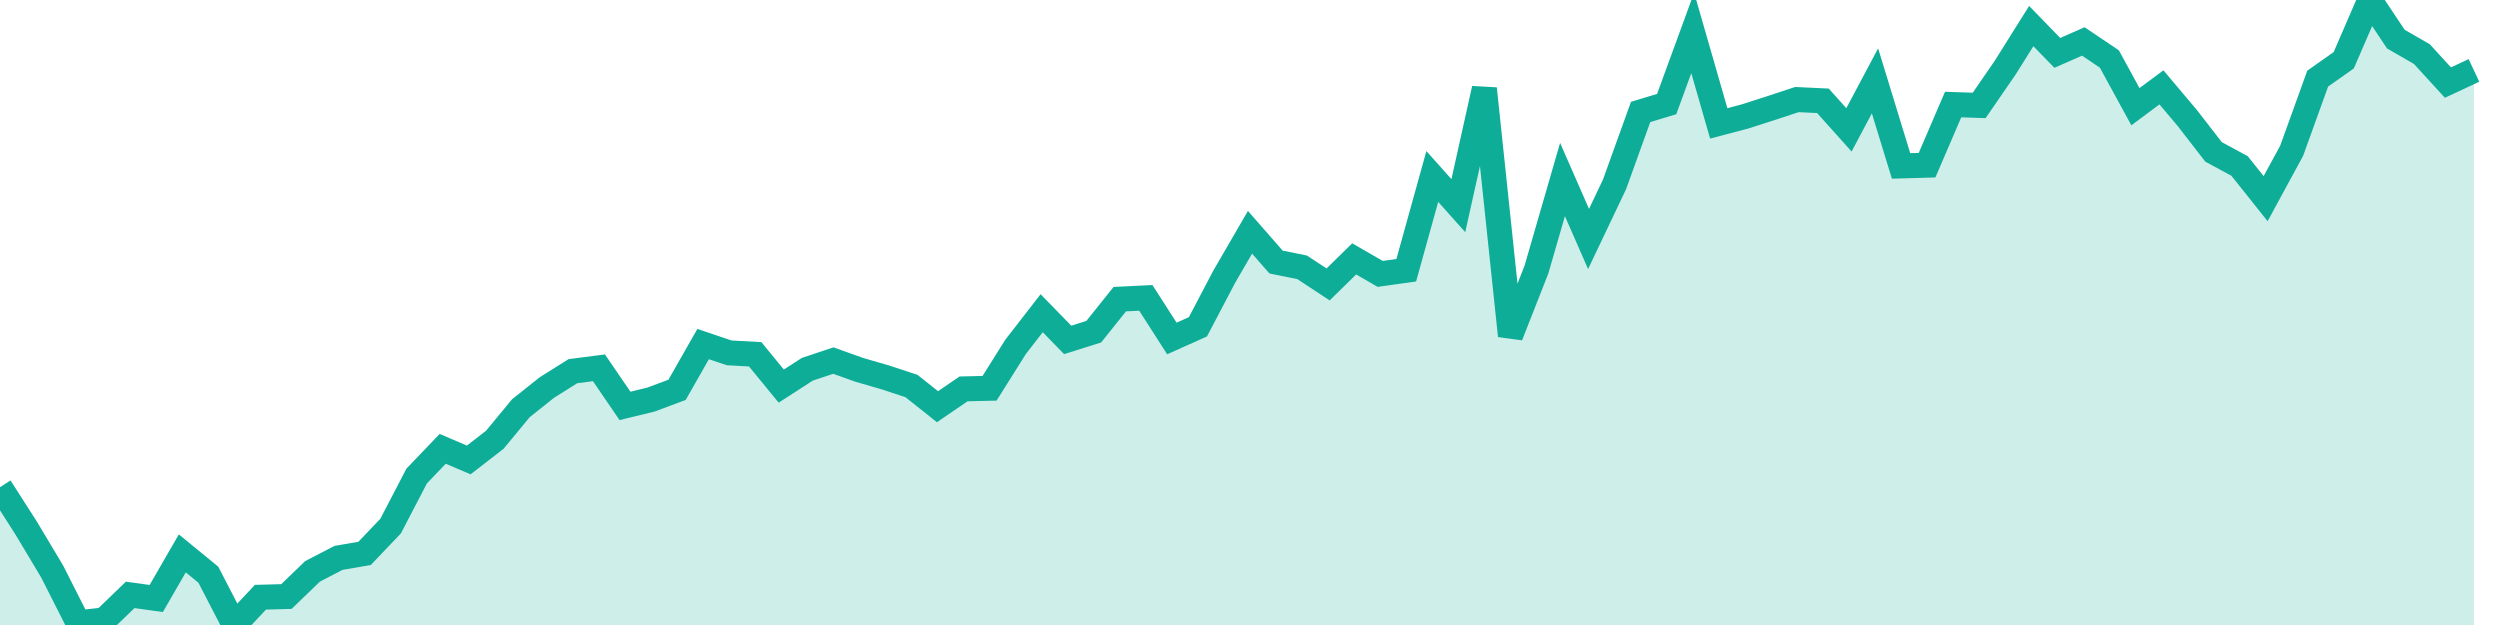 <svg width="100" height="25" xmlns="http://www.w3.org/2000/svg"><path d="M0,19.487L1.042,21.115L2.083,22.854L3.125,24.912L4.167,24.798L5.208,23.795L6.25,23.94L7.292,22.135L8.333,22.987L9.375,25L10.417,23.889L11.458,23.861L12.5,22.855L13.542,22.315L14.583,22.136L15.625,21.043L16.667,19.04L17.708,17.953L18.75,18.398L19.792,17.591L20.833,16.331L21.875,15.501L22.917,14.847L23.958,14.712L25,16.236L26.042,15.982L27.083,15.593L28.125,13.763L29.167,14.114L30.208,14.172L31.25,15.444L32.292,14.771L33.333,14.423L34.375,14.795L35.417,15.097L36.458,15.44L37.5,16.268L38.542,15.556L39.583,15.531L40.625,13.872L41.667,12.529L42.708,13.596L43.75,13.268L44.792,11.966L45.833,11.915L46.875,13.539L47.917,13.072L48.958,11.089L50,9.291L51.042,10.482L52.083,10.692L53.125,11.377L54.167,10.355L55.208,10.956L56.25,10.809L57.292,7.059L58.333,8.226L59.375,3.546L60.417,13.431L61.458,10.782L62.5,7.181L63.542,9.559L64.583,7.371L65.625,4.478L66.667,4.163L67.708,1.316L68.75,4.935L69.792,4.66L70.833,4.327L71.875,3.983L72.917,4.032L73.958,5.194L75,3.234L76.042,6.637L77.083,6.607L78.125,4.182L79.167,4.217L80.208,2.705L81.25,1.043L82.292,2.115L83.333,1.658L84.375,2.36L85.417,4.268L86.458,3.494L87.5,4.731L88.542,6.076L89.583,6.639L90.625,7.946L91.667,6.028L92.708,3.144L93.75,2.41L94.792,0L95.833,1.564L96.875,2.164L97.917,3.303L98.958,2.817L98.958,25L97.917,25L96.875,25L95.833,25L94.792,25L93.75,25L92.708,25L91.667,25L90.625,25L89.583,25L88.542,25L87.5,25L86.458,25L85.417,25L84.375,25L83.333,25L82.292,25L81.25,25L80.208,25L79.167,25L78.125,25L77.083,25L76.042,25L75,25L73.958,25L72.917,25L71.875,25L70.833,25L69.792,25L68.75,25L67.708,25L66.667,25L65.625,25L64.583,25L63.542,25L62.5,25L61.458,25L60.417,25L59.375,25L58.333,25L57.292,25L56.25,25L55.208,25L54.167,25L53.125,25L52.083,25L51.042,25L50,25L48.958,25L47.917,25L46.875,25L45.833,25L44.792,25L43.75,25L42.708,25L41.667,25L40.625,25L39.583,25L38.542,25L37.5,25L36.458,25L35.417,25L34.375,25L33.333,25L32.292,25L31.25,25L30.208,25L29.167,25L28.125,25L27.083,25L26.042,25L25,25L23.958,25L22.917,25L21.875,25L20.833,25L19.792,25L18.75,25L17.708,25L16.667,25L15.625,25L14.583,25L13.542,25L12.5,25L11.458,25L10.417,25L9.375,25L8.333,25L7.292,25L6.25,25L5.208,25L4.167,25L3.125,25L2.083,25L1.042,25L0,25Z" fill="#0ead98" opacity="0.2"></path><path d="M0,19.487L1.042,21.115L2.083,22.854L3.125,24.912L4.167,24.798L5.208,23.795L6.25,23.94L7.292,22.135L8.333,22.987L9.375,25L10.417,23.889L11.458,23.861L12.5,22.855L13.542,22.315L14.583,22.136L15.625,21.043L16.667,19.04L17.708,17.953L18.75,18.398L19.792,17.591L20.833,16.331L21.875,15.501L22.917,14.847L23.958,14.712L25,16.236L26.042,15.982L27.083,15.593L28.125,13.763L29.167,14.114L30.208,14.172L31.25,15.444L32.292,14.771L33.333,14.423L34.375,14.795L35.417,15.097L36.458,15.44L37.5,16.268L38.542,15.556L39.583,15.531L40.625,13.872L41.667,12.529L42.708,13.596L43.75,13.268L44.792,11.966L45.833,11.915L46.875,13.539L47.917,13.072L48.958,11.089L50,9.291L51.042,10.482L52.083,10.692L53.125,11.377L54.167,10.355L55.208,10.956L56.25,10.809L57.292,7.059L58.333,8.226L59.375,3.546L60.417,13.431L61.458,10.782L62.5,7.181L63.542,9.559L64.583,7.371L65.625,4.478L66.667,4.163L67.708,1.316L68.75,4.935L69.792,4.66L70.833,4.327L71.875,3.983L72.917,4.032L73.958,5.194L75,3.234L76.042,6.637L77.083,6.607L78.125,4.182L79.167,4.217L80.208,2.705L81.25,1.043L82.292,2.115L83.333,1.658L84.375,2.36L85.417,4.268L86.458,3.494L87.5,4.731L88.542,6.076L89.583,6.639L90.625,7.946L91.667,6.028L92.708,3.144L93.75,2.41L94.792,0L95.833,1.564L96.875,2.164L97.917,3.303L98.958,2.817" stroke="#0ead98" fill="none"></path></svg>